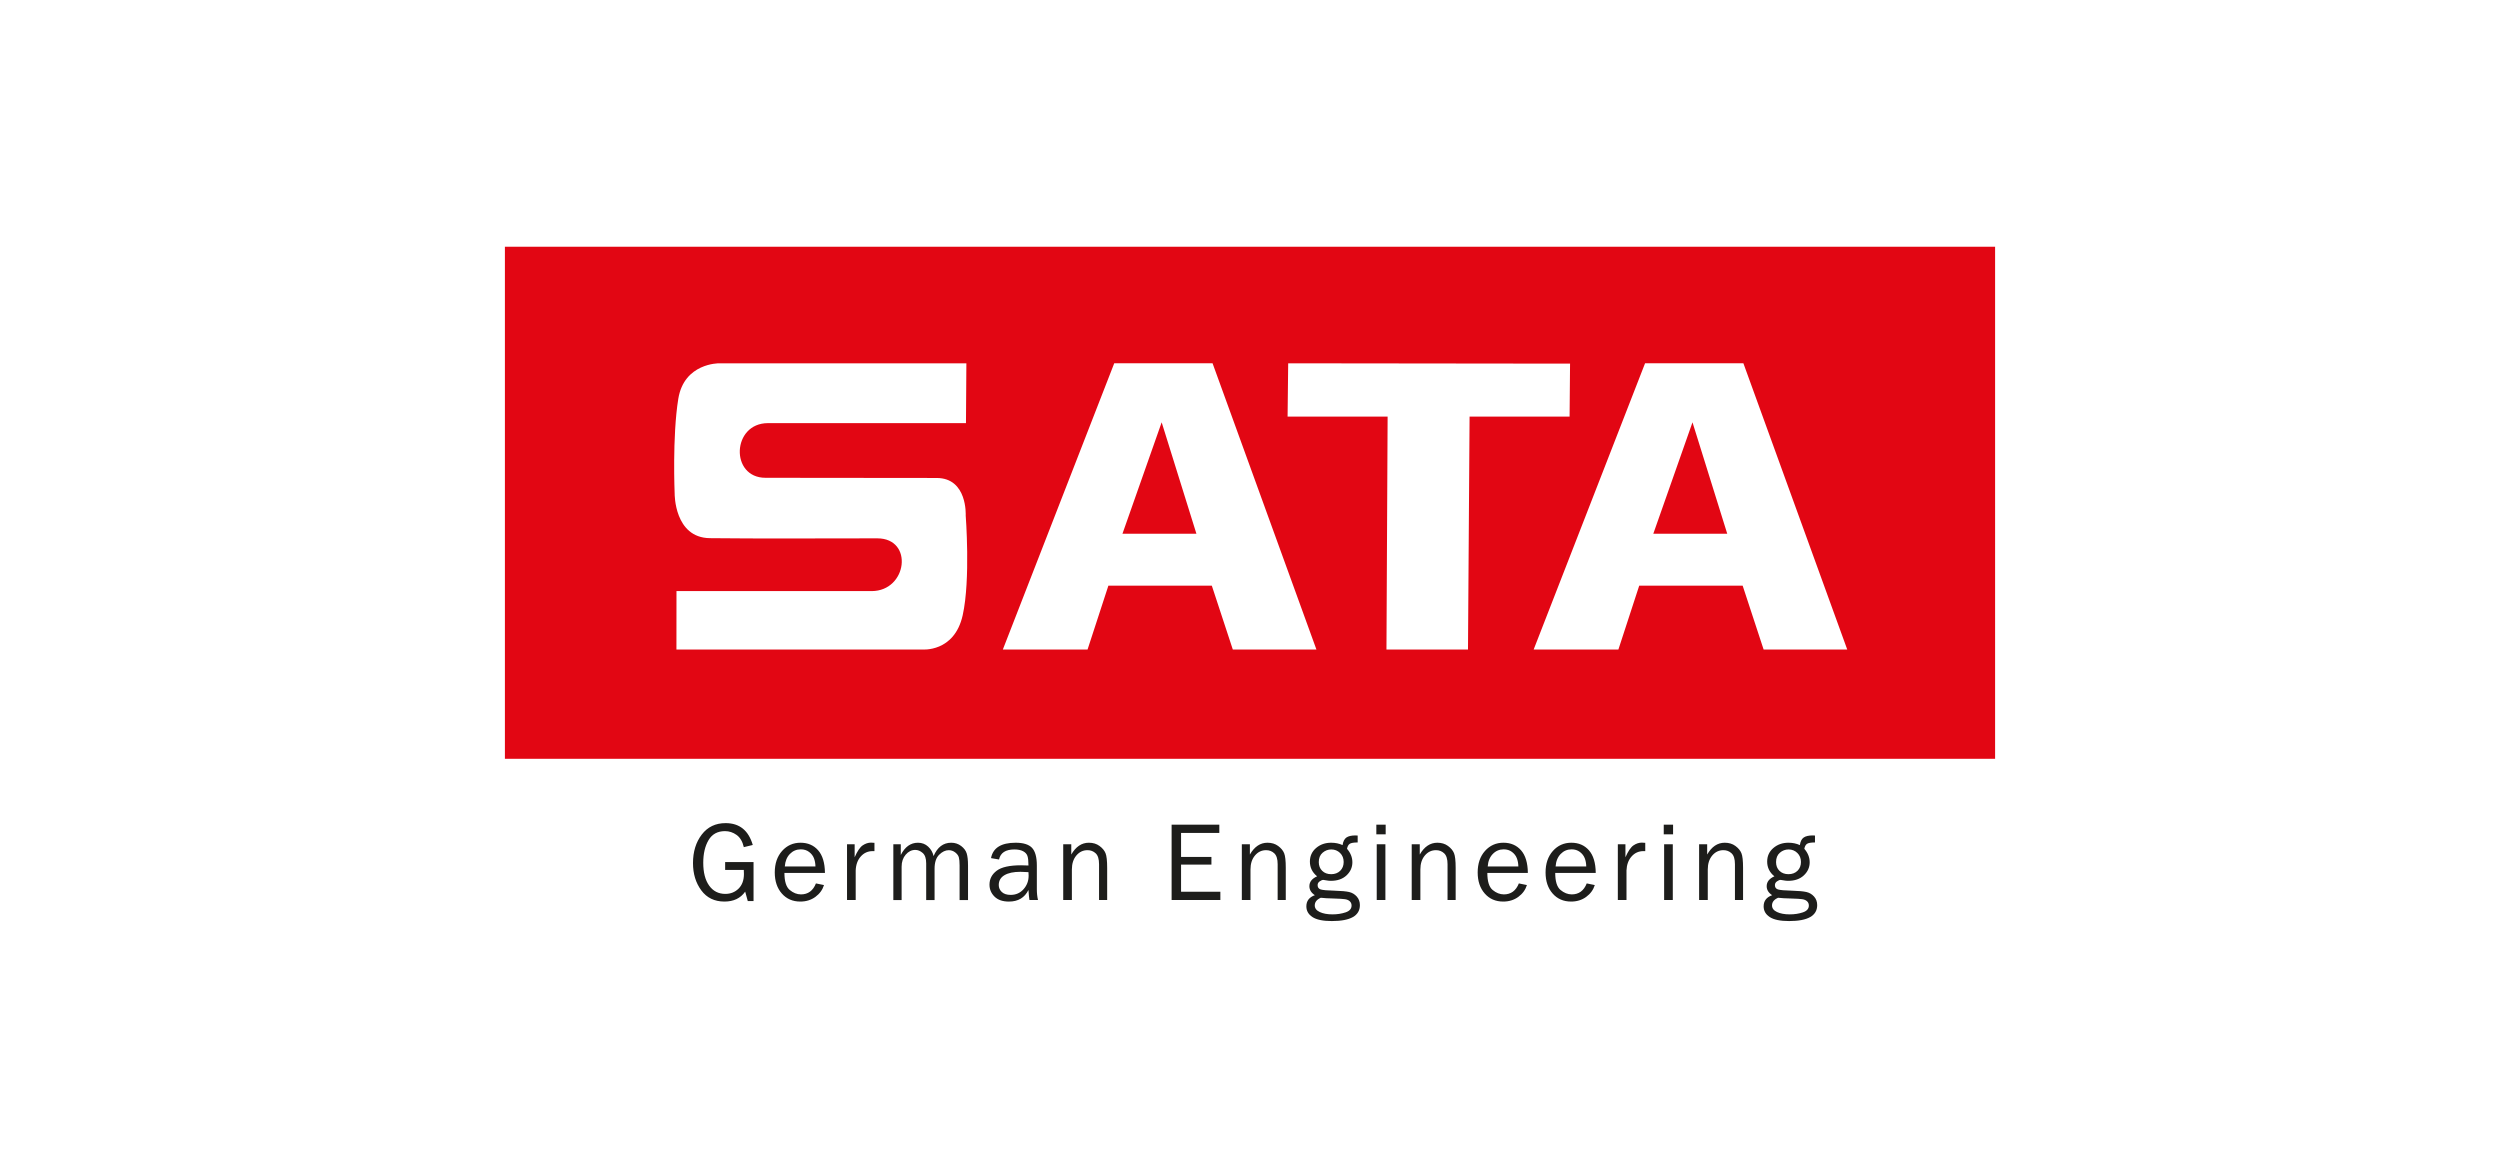 <?xml version="1.0" encoding="UTF-8"?>
<svg xmlns="http://www.w3.org/2000/svg" id="Ebene_1" viewBox="0 0 304 142">
  <defs>
    <style>.cls-1{fill:#1d1d1b;}.cls-2{fill:#e20613;}</style>
  </defs>
  <path class="cls-1" d="M217.855,109.261c.617.018,1.05.045,1.299.081.248.035.444.12.587.255.144.135.215.306.215.516,0,.39-.242.666-.726.83-.482.163-1.015.245-1.597.245-.626,0-1.142-.095-1.547-.286-.406-.189-.609-.458-.609-.802,0-.406.246-.719.739-.933.353.045.899.076,1.638.094M216.384,105.894c-.277-.27-.415-.625-.415-1.063,0-.493.154-.872.462-1.138.309-.267.663-.4,1.062-.4.416,0,.77.142,1.063.427.293.284.44.65.44,1.097,0,.44-.141.796-.422,1.072-.281.274-.647.412-1.094.412-.453,0-.817-.135-1.095-.406M220.439,101.588c-.496,0-.867.085-1.11.255-.245.17-.4.476-.466.921-.416-.194-.88-.289-1.39-.289-.72,0-1.331.214-1.833.644-.501.43-.752.98-.752,1.651,0,.72.293,1.317.88,1.79-.626.277-.94.677-.94,1.201,0,.438.221.803.664,1.094-.689.246-1.034.699-1.034,1.358,0,.542.248.975.742,1.301.496.324,1.282.487,2.361.487,2.273,0,3.409-.647,3.409-1.94,0-.412-.128-.759-.383-1.044-.255-.284-.568-.468-.935-.55-.369-.084-.941-.136-1.716-.158-.913-.022-1.493-.073-1.739-.154-.246-.081-.369-.255-.369-.523,0-.189.085-.342.255-.46.17-.119.317-.177.437-.177.063,0,.217.024.463.073.129.026.284.041.463.041.796,0,1.431-.223,1.903-.666.472-.443.708-.974.708-1.591,0-.591-.218-1.136-.652-1.638.054-.29.163-.491.326-.604.164-.111.487-.167.971-.167v-.839c-.125-.01-.213-.015-.263-.015M211.956,105.522c0-.855-.066-1.446-.198-1.771-.132-.327-.377-.622-.732-.883-.356-.263-.787-.393-1.293-.393-.877,0-1.591.478-2.141,1.435v-1.248h-.98v6.78h1.053v-3.72c0-.702.183-1.268.547-1.698.365-.43.817-.644,1.353-.644.389,0,.72.128.993.383.274.255.411.695.411,1.323v4.356h.987v-3.921ZM202.358,109.443h1.054v-6.78h-1.054v6.78ZM202.311,101.454h1.135v-1.175h-1.135v1.175ZM197.78,105.858c.028-.707.233-1.277.619-1.711.384-.434.868-.651,1.449-.651h.215v-1.007c-.17-.018-.309-.026-.416-.026-.345,0-.682.11-1.01.331s-.657.707-.984,1.453v-1.584h-.925v6.78h1.053v-3.585ZM189.162,105.361c.044-.635.249-1.141.614-1.516.365-.377.808-.565,1.333-.565.389,0,.721.104,1,.312.277.208.474.46.591.755.116.295.179.633.188,1.013h-3.726ZM191.123,108.758c-.479,0-.934-.179-1.364-.538-.43-.358-.644-1.048-.644-2.073h4.927c-.013-1.221-.289-2.139-.828-2.752-.54-.613-1.252-.919-2.138-.919-.9,0-1.647.333-2.242.997-.595.666-.893,1.538-.893,2.617,0,1.057.286,1.912.859,2.563.572.652,1.323.978,2.248.978.702,0,1.314-.189,1.833-.569.519-.38.868-.859,1.047-1.438l-.98-.201c-.353.89-.962,1.336-1.825,1.336M180.907,105.361c.044-.635.249-1.141.614-1.516.364-.377.808-.565,1.331-.565.39,0,.723.104,1.002.312.277.208.474.46.589.755.117.295.179.633.189,1.013h-3.726ZM182.868,108.758c-.479,0-.934-.179-1.364-.538-.43-.358-.644-1.048-.644-2.073h4.927c-.013-1.221-.29-2.139-.829-2.752-.54-.613-1.252-.919-2.139-.919-.899,0-1.647.333-2.242.997-.594.666-.891,1.538-.891,2.617,0,1.057.286,1.912.859,2.563.572.652,1.321.978,2.248.978.702,0,1.314-.189,1.833-.569.519-.38.868-.859,1.047-1.438l-.98-.201c-.353.89-.962,1.336-1.825,1.336M177.008,105.522c0-.855-.066-1.446-.198-1.771-.132-.327-.377-.622-.732-.883-.356-.263-.787-.393-1.293-.393-.877,0-1.591.478-2.141,1.435v-1.248h-.98v6.78h1.053v-3.72c0-.702.183-1.268.547-1.698.365-.43.817-.644,1.353-.644.389,0,.72.128.993.383.274.255.411.695.411,1.323v4.356h.987v-3.921ZM167.41,109.443h1.054v-6.78h-1.054v6.78ZM167.363,101.454h1.135v-1.175h-1.135v1.175ZM162.249,109.261c.617.018,1.051.045,1.299.081.248.035.444.12.588.255.142.135.214.306.214.516,0,.39-.242.666-.724.83-.484.163-1.016.245-1.598.245-.626,0-1.142-.095-1.547-.286-.405-.189-.607-.458-.607-.802,0-.406.245-.719.738-.933.353.045.9.076,1.638.094M160.78,105.894c-.279-.27-.416-.625-.416-1.063,0-.493.154-.872.463-1.138.308-.267.661-.4,1.06-.4.416,0,.771.142,1.065.427.292.284.438.65.438,1.097,0,.44-.141.796-.422,1.072-.281.274-.647.412-1.094.412-.453,0-.817-.135-1.094-.406M164.834,101.588c-.497,0-.868.085-1.111.255-.243.17-.399.476-.466.921-.416-.194-.88-.289-1.39-.289-.72,0-1.331.214-1.833.644-.5.43-.751.98-.751,1.651,0,.72.293,1.317.878,1.79-.626.277-.94.677-.94,1.201,0,.438.223.803.666,1.094-.689.246-1.034.699-1.034,1.358,0,.542.246.975.742,1.301.494.324,1.28.487,2.359.487,2.273,0,3.409-.647,3.409-1.94,0-.412-.128-.759-.383-1.044-.255-.284-.566-.468-.935-.55-.369-.084-.941-.136-1.716-.158-.913-.022-1.493-.073-1.739-.154-.246-.081-.368-.255-.368-.523,0-.189.085-.342.255-.46.169-.119.315-.177.435-.177.063,0,.217.024.463.073.129.026.284.041.463.041.796,0,1.431-.223,1.903-.666.472-.443.708-.974.708-1.591,0-.591-.217-1.136-.651-1.638.053-.29.161-.491.326-.604.163-.111.487-.167.969-.167v-.839c-.125-.01-.213-.015-.261-.015M156.35,105.522c0-.855-.066-1.446-.198-1.771-.132-.327-.377-.622-.732-.883-.356-.263-.787-.393-1.293-.393-.877,0-1.589.478-2.141,1.435v-1.248h-.98v6.78h1.053v-3.72c0-.702.183-1.268.548-1.698.364-.43.815-.644,1.352-.644.39,0,.72.128.994.383.273.255.409.695.409,1.323v4.356h.987v-3.921ZM143.617,108.436v-3.302h3.692v-.934h-3.692v-2.913h4.652v-1.006h-5.801v9.163h5.928v-1.007h-4.78ZM134.631,105.522c0-.855-.066-1.446-.198-1.771-.132-.327-.377-.622-.732-.883-.356-.263-.787-.393-1.293-.393-.877,0-1.591.478-2.141,1.435v-1.248h-.98v6.78h1.053v-3.72c0-.702.183-1.268.547-1.698.365-.43.817-.644,1.353-.644.389,0,.72.128.993.383.274.255.411.695.411,1.323v4.356h.987v-3.921ZM125.08,106.497c0,.623-.205,1.166-.614,1.628-.409.462-.933.694-1.567.694-.469,0-.829-.117-1.078-.35-.248-.233-.372-.516-.372-.848,0-.525.23-.924.692-1.198.46-.273,1.107-.411,1.94-.411.223,0,.55.013.98.041.013.17.021.318.021.444M126.08,108.126v-2.88c0-1.019-.197-1.736-.588-2.151-.392-.413-1.054-.62-1.99-.62-1.758,0-2.757.623-2.994,1.872l.974.167c.174-.814.796-1.221,1.867-1.221.438,0,.792.072,1.06.215.268.142.444.334.526.573.084.239.125.628.125,1.164-.412-.018-.711-.026-.899-.026-1.397,0-2.386.221-2.968.663-.582.441-.872,1.004-.872,1.691,0,.565.204,1.048.611,1.452.406.403.991.606,1.752.606,1.117,0,1.911-.471,2.375-1.411.041.6.081,1.007.122,1.223h1.04c-.094-.399-.141-.837-.141-1.317M117.71,105.227c0-.623-.053-1.104-.158-1.447-.104-.342-.331-.645-.677-.909-.347-.264-.751-.396-1.211-.396-.963,0-1.676.541-2.142,1.625-.098-.449-.317-.831-.657-1.148-.34-.318-.755-.476-1.242-.476-.887,0-1.582.496-2.088,1.49v-1.302h-.906v6.78h1.007v-4.054c0-.591.166-1.079.496-1.463.331-.386.721-.578,1.169-.578.314,0,.611.123.896.369.284.246.427.666.427,1.261v4.465h1.02v-3.82c0-.757.186-1.32.56-1.689.374-.368.762-.553,1.164-.553.292,0,.553.091.786.271.233.182.38.381.44.598.06.217.091.542.091.977v4.216h1.026v-4.216ZM104.052,105.858c.026-.707.232-1.277.617-1.711.384-.434.868-.651,1.45-.651h.214v-1.007c-.17-.018-.309-.026-.416-.026-.345,0-.68.11-1.01.331-.328.221-.657.707-.982,1.453v-1.584h-.927v6.78h1.054v-3.585ZM95.433,105.361c.045-.635.249-1.141.614-1.516.365-.377.809-.565,1.333-.565.389,0,.723.104,1,.312.277.208.474.46.591.755.116.295.179.633.188,1.013h-3.726ZM97.393,108.758c-.479,0-.933-.179-1.362-.538-.43-.358-.645-1.048-.645-2.073h4.927c-.013-1.221-.289-2.139-.829-2.752-.54-.613-1.252-.919-2.138-.919-.9,0-1.647.333-2.242.997-.595.666-.893,1.538-.893,2.617,0,1.057.286,1.912.859,2.563.573.652,1.323.978,2.248.978.704,0,1.314-.189,1.833-.569.519-.38.868-.859,1.047-1.438l-.98-.201c-.353.89-.962,1.336-1.825,1.336M88.178,104.824v.96h2.268c.009.192.015.358.015.497,0,.754-.217,1.345-.648,1.773-.433.428-.971.644-1.614.644-.829,0-1.482-.336-1.963-1.004-.481-.67-.721-1.598-.721-2.786,0-1.101.214-2.018.644-2.748.43-.73,1.097-1.095,2-1.095.51,0,.981.155,1.411.463.43.309.721.803.878,1.484l1.088-.263c-.515-1.771-1.616-2.657-3.302-2.657-1.223,0-2.189.463-2.9,1.39-.711.927-1.067,2.085-1.067,3.472,0,1.299.336,2.403,1.007,3.312s1.611,1.364,2.821,1.364c1.114,0,1.955-.403,2.519-1.208l.315,1.148h.701v-4.746h-3.45Z"></path>
  <path class="cls-2" d="M136.49,64.906h8.995l-4.226-13.552-4.769,13.552ZM201.04,64.906h8.993l-4.226-13.552-4.767,13.552ZM224.624,78.981h-10.168l-2.55-7.766h-12.577l-2.533,7.766h-10.303l13.546-34.804h11.958l12.627,34.804ZM190.918,44.217l-.056,6.439h-12.162l-.193,28.324h-9.914l.141-28.324h-12.164l.073-6.478,34.274.04ZM147.448,44.177l12.629,34.804h-10.168l-2.552-7.766h-12.577l-2.533,7.766h-10.301l13.544-34.804h11.958ZM117.429,62.677s.603,7.776-.365,12.133c-1.012,4.561-4.942,4.17-4.942,4.17h-29.868l.006-7.103h23.727c4.349,0,5.146-6.415.689-6.415-6.534,0-14.461.05-20.363-.022-4.333-.054-4.275-5.408-4.275-5.408,0,0-.304-6.937.441-11.537.707-4.361,4.944-4.317,4.944-4.317h30.088l-.05,7.274h-24.075c-4.402,0-4.636,6.647-.3,6.647,6.865,0,17.027.022,20.806.022,3.777,0,3.537,4.557,3.537,4.557M242.604,30H61.396v62.269h181.208V30Z"></path>
</svg>
